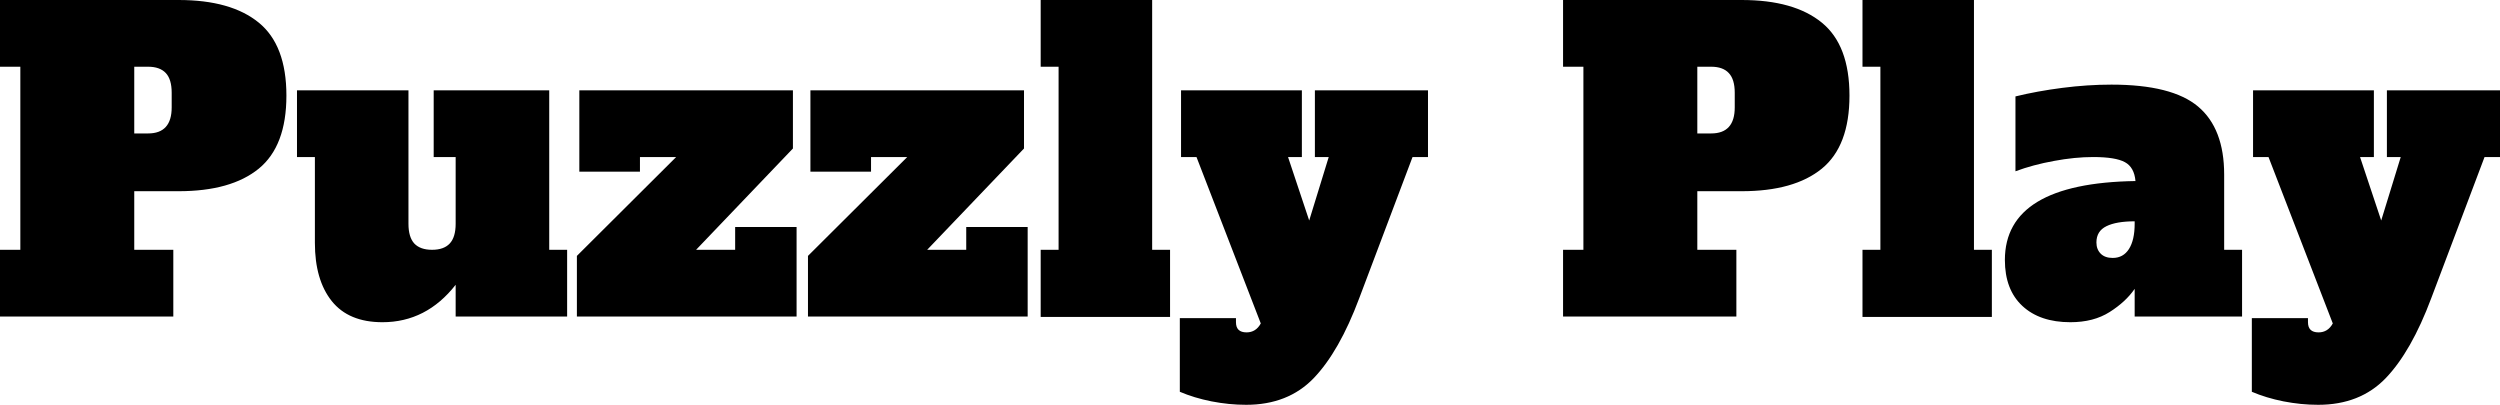 <svg xmlns="http://www.w3.org/2000/svg" viewBox="0 12.9 307.25 49.75" data-asc="1.036" width="307.25" height="49.75"><defs/><g fill="#000000"><g transform="translate(0, 0)"><path d="M0 43.60L2.50 43.60L2.50 21.10L0 21.10L0 12.90L21.95 12.90Q28.40 12.90 31.80 15.68Q35.20 18.45 35.20 24.65Q35.20 30.85 31.80 33.63Q28.40 36.40 21.95 36.40L16.50 36.40L16.50 43.60L21.30 43.60L21.30 51.80L0 51.80L0 43.60M18.20 29.30Q21.10 29.30 21.10 26.10L21.10 24.30Q21.10 22.65 20.38 21.88Q19.65 21.10 18.20 21.10L16.50 21.10L16.50 29.30L18.20 29.30ZM69.70 43.60L69.70 51.80L56 51.80L56 47.90Q52.40 52.50 47 52.50Q42.85 52.50 40.77 49.90Q38.70 47.30 38.70 42.75L38.70 32.20L36.50 32.20L36.50 24.00L50.20 24.00L50.20 40.40Q50.20 42.05 50.92 42.83Q51.65 43.60 53.10 43.60Q54.55 43.60 55.27 42.83Q56 42.05 56 40.40L56 32.20L53.30 32.20L53.30 24.00L67.50 24.00L67.50 43.60L69.70 43.60ZM70.90 51.80L70.90 44.35L83.10 32.20L78.65 32.20L78.65 34L71.20 34L71.20 24.00L97.45 24.00L97.45 31.15L85.55 43.60L90.35 43.60L90.35 40.80L97.90 40.80L97.90 51.80L70.90 51.80ZM99.30 51.80L99.30 44.35L111.50 32.20L107.05 32.20L107.05 34L99.60 34L99.60 24.00L125.85 24.00L125.85 31.15L113.95 43.60L118.75 43.60L118.75 40.80L126.30 40.80L126.30 51.80L99.30 51.80ZM127.90 51.85L127.90 43.60L130.10 43.60L130.10 21.10L127.90 21.10L127.90 12.90L141.60 12.90L141.60 43.60L143.80 43.60L143.80 51.85L127.90 51.85ZM175.50 24.00L175.50 32.20L173.60 32.20L167.05 49.55Q164.60 56.10 161.45 59.38Q158.30 62.65 153.15 62.65Q151.05 62.65 148.90 62.23Q146.75 61.80 145 61.05L145 52.00L151.90 52.00L151.90 52.50Q151.90 53.75 153.20 53.75Q154.35 53.75 154.95 52.65L147.05 32.20L145.15 32.20L145.15 24.00L160 24.00L160 32.20L158.30 32.20L160.90 40L163.30 32.20L161.60 32.20L161.60 24.00L175.50 24.00ZM192.10 43.60L194.60 43.60L194.60 21.10L192.10 21.10L192.10 12.90L214.05 12.90Q220.50 12.90 223.90 15.68Q227.30 18.45 227.30 24.65Q227.30 30.85 223.90 33.63Q220.50 36.40 214.05 36.40L208.60 36.40L208.60 43.60L213.40 43.60L213.40 51.80L192.10 51.80L192.10 43.60M210.30 29.30Q213.20 29.30 213.20 26.10L213.20 24.30Q213.20 22.65 212.47 21.88Q211.75 21.10 210.30 21.10L208.60 21.10L208.60 29.30L210.30 29.30ZM228.90 51.85L228.90 43.60L231.10 43.60L231.10 21.10L228.90 21.10L228.90 12.90L242.60 12.90L242.60 43.60L244.80 43.60L244.80 51.85L228.90 51.85ZM275.55 43.60L275.55 51.80L262.35 51.80L262.35 48.40Q261.25 50.00 259.27 51.25Q257.30 52.50 254.45 52.50Q250.70 52.50 248.55 50.50Q246.40 48.50 246.40 44.85Q246.40 35.40 262.45 35.15Q262.30 33.45 261.15 32.83Q260 32.20 257.25 32.20Q255 32.20 252.43 32.68Q249.85 33.15 247.70 33.95L247.70 24.75Q250.35 24.10 253.45 23.70Q256.55 23.30 259.50 23.30Q266.95 23.30 270.15 26.00Q273.35 28.70 273.35 34.35L273.35 43.60L275.55 43.60M262.35 40.10Q260.10 40.10 258.88 40.70Q257.65 41.30 257.65 42.70Q257.65 43.55 258.18 44.08Q258.70 44.60 259.65 44.60Q260.95 44.60 261.65 43.50Q262.35 42.40 262.35 40.40L262.35 40.10ZM307.25 24.00L307.25 32.20L305.35 32.20L298.80 49.55Q296.35 56.10 293.20 59.38Q290.05 62.65 284.90 62.65Q282.80 62.65 280.65 62.23Q278.50 61.80 276.75 61.05L276.75 52.00L283.65 52.00L283.65 52.50Q283.65 53.75 284.95 53.75Q286.10 53.75 286.70 52.65L278.80 32.20L276.90 32.20L276.90 24.00L291.75 24.00L291.75 32.20L290.05 32.20L292.65 40L295.05 32.20L293.35 32.20L293.35 24.00L307.25 24.00Z"/></g></g></svg>